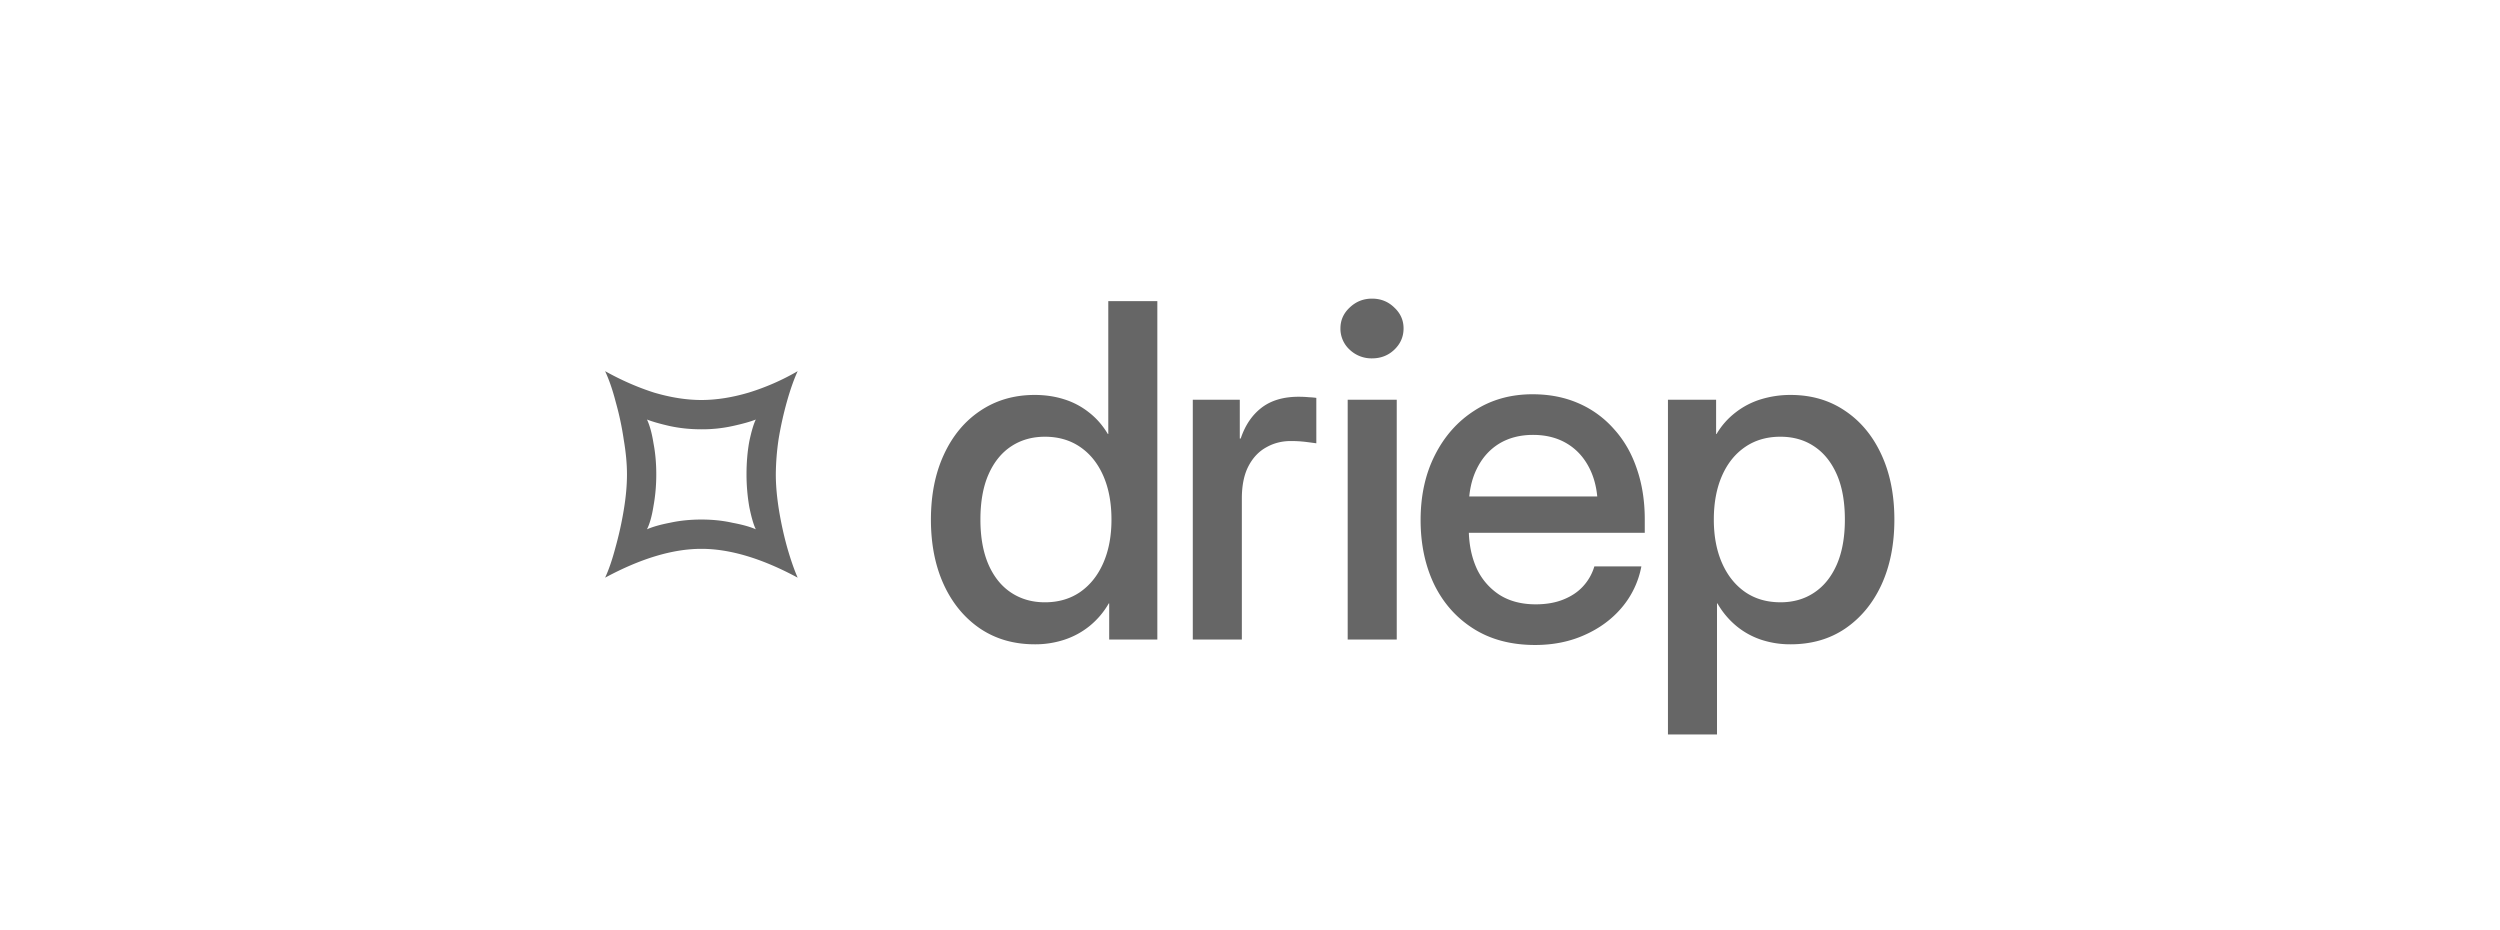 <svg xmlns="http://www.w3.org/2000/svg" width="172" height="64" fill="none"><g fill="#666" clip-path="url(#a)"><path d="M71.188 44.328c-1.428 0-2.678-.36-3.75-1.078-1.073-.73-1.907-1.734-2.5-3.016-.594-1.291-.891-2.786-.891-4.484s.297-3.188.89-4.469c.594-1.291 1.428-2.297 2.5-3.015 1.084-.73 2.334-1.094 3.75-1.094.72 0 1.391.099 2.016.297a5.24 5.24 0 0 1 1.719.906c.51.396.943.89 1.297 1.484h.031v-9.14h3.375V44h-3.313v-2.484h-.03a5.561 5.561 0 0 1-1.329 1.562c-.52.417-1.099.73-1.734.938a6.385 6.385 0 0 1-2.031.312zm.703-2.89c.927 0 1.734-.235 2.421-.704.688-.479 1.22-1.145 1.594-2 .375-.854.563-1.849.563-2.984 0-1.156-.188-2.161-.563-3.016-.375-.854-.906-1.515-1.594-1.984-.687-.469-1.494-.703-2.421-.703-.875 0-1.646.219-2.313.656-.666.438-1.187 1.078-1.562 1.922-.375.844-.563 1.885-.563 3.125 0 1.219.188 2.255.563 3.11.375.843.895 1.484 1.562 1.921.667.438 1.438.657 2.313.657zM82.064 44V27.5h3.234v2.672h.063c.302-.906.776-1.61 1.421-2.11.657-.51 1.51-.765 2.563-.765.25 0 .48.01.688.031.218.01.395.026.53.047V30.5c-.135-.02-.369-.052-.702-.094a8.349 8.349 0 0 0-1.063-.062c-.615 0-1.177.146-1.687.437-.51.282-.917.714-1.22 1.297-.301.583-.452 1.323-.452 2.219V44h-3.375zm10.657 0V27.5h3.375V44h-3.375zm1.672-19.344a2.175 2.175 0 0 1-1.531-.593 1.954 1.954 0 0 1-.64-1.47c0-.562.213-1.04.64-1.437.427-.406.937-.61 1.531-.61.604 0 1.115.204 1.531.61.427.396.641.875.641 1.438 0 .573-.213 1.062-.64 1.468-.417.396-.928.594-1.532.594zm11.22 19.719c-1.635 0-3.042-.37-4.219-1.11-1.177-.739-2.083-1.755-2.718-3.046-.625-1.302-.938-2.782-.938-4.438 0-1.687.328-3.177.984-4.468.657-1.303 1.563-2.323 2.719-3.063 1.156-.75 2.49-1.125 4-1.125 1.167 0 2.224.208 3.172.625a6.9 6.9 0 0 1 2.438 1.781c.687.76 1.208 1.667 1.562 2.719.365 1.052.547 2.214.547 3.484v.922H99.222v-2.5h12.188l-1.484.735c0-1.01-.183-1.886-.547-2.625-.365-.75-.88-1.328-1.547-1.735-.667-.406-1.453-.61-2.36-.61-.895 0-1.677.204-2.343.61-.657.407-1.167.985-1.532 1.735-.364.74-.546 1.614-.546 2.625v1.453c0 1.031.177 1.942.531 2.734a4.33 4.33 0 0 0 1.578 1.844c.687.437 1.521.656 2.5.656.719 0 1.349-.11 1.891-.328.552-.219 1.005-.52 1.359-.906a3.47 3.47 0 0 0 .781-1.375h3.235a6.115 6.115 0 0 1-1.344 2.828c-.677.802-1.531 1.432-2.563 1.89-1.02.459-2.156.688-3.406.688zm9.142 6.156V27.5h3.313v2.36h.031a5.152 5.152 0 0 1 1.312-1.485 5.385 5.385 0 0 1 1.75-.906 6.894 6.894 0 0 1 2.032-.297c1.427 0 2.677.364 3.75 1.094 1.072.718 1.906 1.724 2.5 3.015.593 1.282.89 2.771.89 4.469 0 1.698-.297 3.193-.89 4.484-.594 1.282-1.428 2.287-2.5 3.016-1.063.719-2.313 1.078-3.75 1.078a6.334 6.334 0 0 1-2.016-.312 5.337 5.337 0 0 1-1.703-.938 5.69 5.69 0 0 1-1.313-1.562h-.031v9.015h-3.375zm7.734-9.093c.886 0 1.657-.22 2.313-.657.667-.437 1.187-1.078 1.562-1.922.375-.854.563-1.89.563-3.109 0-1.24-.188-2.281-.563-3.125-.375-.844-.895-1.484-1.562-1.922-.656-.437-1.427-.656-2.313-.656-.927 0-1.734.234-2.421.703-.688.469-1.219 1.13-1.594 1.984-.375.855-.563 1.86-.563 3.016 0 1.135.188 2.13.563 2.984.375.855.906 1.521 1.594 2 .687.47 1.494.703 2.421.703zm-80.857-1.694c.256-.555.49-1.237.704-2.048a24.18 24.18 0 0 0 .576-2.592c.15-.896.224-1.717.224-2.464 0-.725-.075-1.525-.224-2.4a20.182 20.182 0 0 0-.544-2.56c-.213-.832-.459-1.547-.736-2.144 1.11.619 2.23 1.11 3.36 1.472 1.152.341 2.24.512 3.264.512 1.024 0 2.112-.17 3.264-.512a16.23 16.23 0 0 0 3.36-1.472c-.256.555-.501 1.248-.736 2.08a24.18 24.18 0 0 0-.576 2.592 17.345 17.345 0 0 0-.192 2.432c0 .747.075 1.579.224 2.496.15.896.341 1.76.576 2.592.235.81.47 1.483.704 2.016-2.453-1.323-4.661-1.984-6.624-1.984s-4.17.661-6.624 1.984zm2.88-3.328c.384-.17.907-.32 1.568-.448.683-.15 1.408-.224 2.176-.224.768 0 1.483.075 2.144.224.683.128 1.216.277 1.6.448-.15-.299-.299-.81-.448-1.536a13.235 13.235 0 0 1-.192-2.24c0-.81.064-1.568.192-2.272.15-.704.299-1.205.448-1.504-.384.15-.917.299-1.6.448a9.727 9.727 0 0 1-2.144.224c-.768 0-1.493-.075-2.176-.224-.661-.15-1.184-.299-1.568-.448.192.405.341.95.448 1.632.128.661.192 1.376.192 2.144 0 .747-.064 1.472-.192 2.176-.107.683-.256 1.216-.448 1.6z"/></g><defs><clipPath id="a"><path fill="#fff" d="M40 12h92v40H40z"/></clipPath></defs></svg>